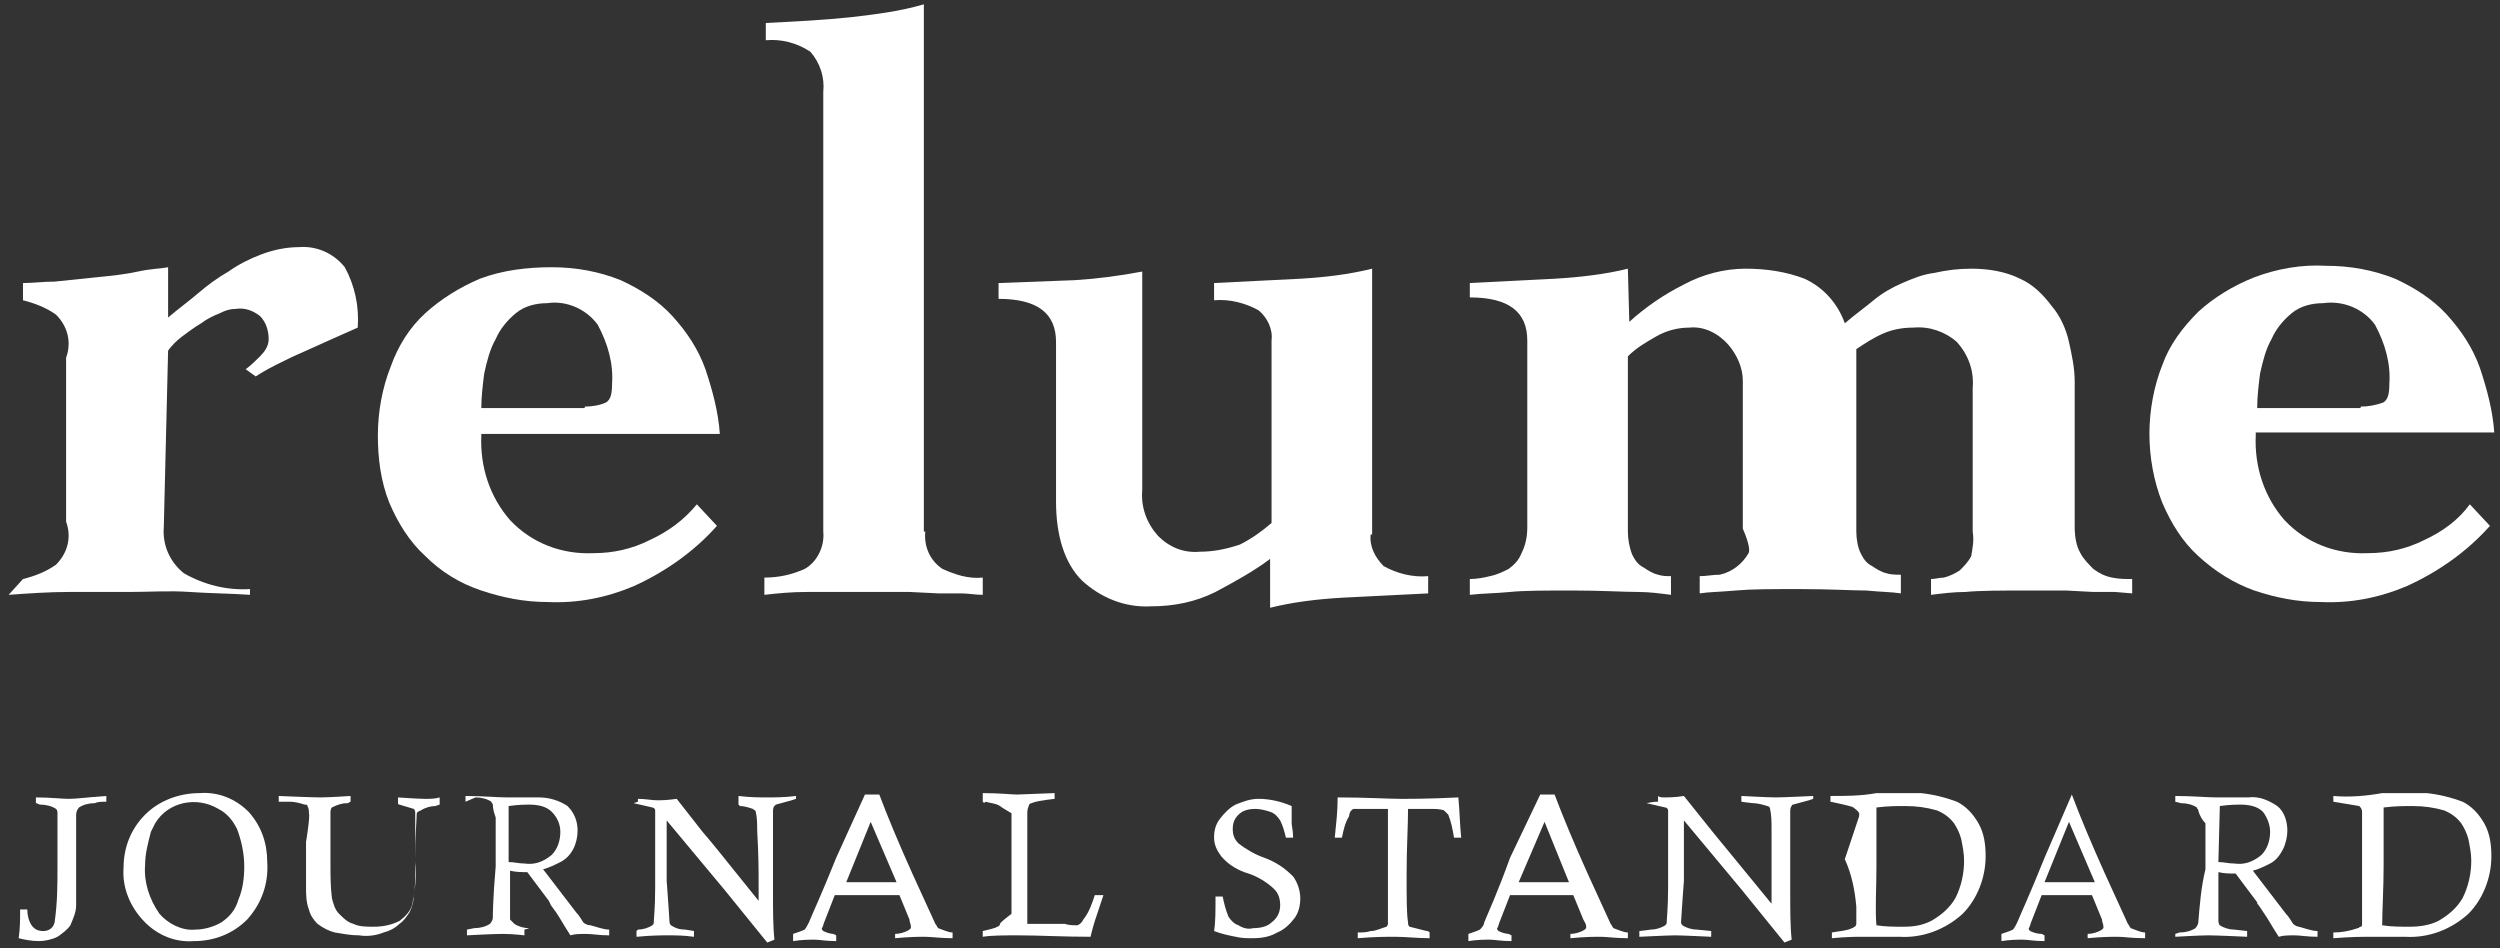 <?xml version="1.0" encoding="utf-8"?>
<!-- Generator: Adobe Illustrator 26.0.3, SVG Export Plug-In . SVG Version: 6.00 Build 0)  -->
<svg version="1.1" id="レイヤー_1" xmlns="http://www.w3.org/2000/svg" xmlns:xlink="http://www.w3.org/1999/xlink" x="0px"
	 y="0px" viewBox="0 0 174 66" style="enable-background:new 0 0 174 66;" xml:space="preserve">
<rect x="0" y="0" width="174" height="66" fill="#333333" stroke="none"/>
<style type="text/css">
	.st0{fill:#FFFFFF;}
</style>
<g id="レイヤー_2_00000024690355118181961190000014573195342692709815_">
	<g id="text">
		<path class="st0" d="M11.4,36.7c-0.1,1.2,0.4,2.4,1.4,3.2c1.4,0.8,3,1.2,4.6,1.1v0.4c-1.4-0.1-2.8-0.1-4.2-0.2s-2.8,0-4.2,0
			s-2.8,0-4.2,0s-2.8,0.1-4.2,0.2l1-1.1c0.8-0.2,1.6-0.5,2.3-1c0.8-0.8,1.1-1.9,0.7-3V24.9c0.4-1.1,0.1-2.2-0.7-3
			c-0.7-0.5-1.5-0.8-2.3-1v-1.2c0.7,0,1.4-0.1,2.2-0.1l2.9-0.3c1-0.1,2-0.2,2.9-0.4s1.6-0.2,2.1-0.3v3.5c0.7-0.6,1.4-1.1,2.1-1.7
			c0.7-0.6,1.4-1.1,2.1-1.5c0.7-0.5,1.5-0.9,2.3-1.2c0.8-0.3,1.7-0.5,2.6-0.5c1.2-0.1,2.4,0.4,3.2,1.4c0.7,1.3,1,2.7,0.9,4.2
			l-1.8,0.8l-2,0.9c-0.7,0.3-1.3,0.6-1.9,0.9s-1.1,0.6-1.4,0.8l-0.7-0.5c0.4-0.3,0.7-0.6,1-0.9c0.3-0.3,0.6-0.7,0.6-1.2
			c0-0.6-0.2-1.2-0.6-1.6c-0.5-0.4-1.1-0.6-1.7-0.5c-0.4,0-0.7,0.1-1.1,0.3c-0.5,0.2-0.9,0.4-1.3,0.7c-0.5,0.3-0.9,0.6-1.3,0.9
			c-0.4,0.3-0.7,0.6-1,1L11.4,36.7z"/>
		<path class="st0" d="M33.5,30.3c-0.1,2.2,0.6,4.3,2,5.9c1.5,1.6,3.6,2.4,5.8,2.3c1.4,0,2.7-0.3,3.9-0.9c1.3-0.6,2.4-1.4,3.3-2.5
			l1.4,1.5c-1.6,1.8-3.6,3.2-5.8,4.2c-1.9,0.8-3.9,1.2-6,1.1c-1.6,0-3.1-0.3-4.6-0.8c-1.5-0.5-2.8-1.3-3.9-2.4
			c-1.1-1-1.9-2.3-2.5-3.7c-0.6-1.5-0.8-3.1-0.8-4.7c0-1.6,0.3-3.3,0.9-4.8c0.5-1.4,1.3-2.7,2.4-3.7c1.1-1,2.4-1.8,3.8-2.4
			c1.6-0.6,3.3-0.8,5-0.8c1.7,0,3.3,0.3,4.8,0.9c1.3,0.6,2.6,1.4,3.6,2.5c1,1.1,1.8,2.3,2.3,3.7c0.5,1.5,0.9,3,1,4.5H33.5z
			 M40.7,28.3c0.5,0,1.1-0.1,1.5-0.3c0.3-0.2,0.4-0.6,0.4-1.3c0.1-1.4-0.3-2.8-1-4.1c-0.8-1.1-2.2-1.7-3.5-1.5
			c-0.8,0-1.6,0.2-2.2,0.7c-0.6,0.5-1.1,1.1-1.4,1.8c-0.4,0.7-0.6,1.5-0.8,2.4c-0.1,0.8-0.2,1.6-0.2,2.4H40.7z"/>
		<path class="st0" d="M64.4,37c-0.1,1,0.3,2,1.2,2.6c0.9,0.4,1.8,0.7,2.8,0.6v1.2c-0.5,0-1-0.1-1.5-0.1s-1,0-1.6,0l-2-0.1
			c-0.7,0-1.6,0-2.6,0c-1.9,0-3.3,0-4.5,0s-2.1,0.1-3,0.2v-1.2c1,0,1.9-0.2,2.8-0.6c0.9-0.5,1.4-1.6,1.3-2.6V6.4
			c0.1-1-0.2-2-0.9-2.8c-0.9-0.6-2-0.9-3.1-0.8V1.6c2-0.1,4-0.2,5.9-0.4c1.7-0.2,3.4-0.4,5.1-0.9V37z"/>
		<path class="st0" d="M95.4,37.2c-0.1,0.8,0.3,1.6,0.9,2.2c0.9,0.5,2,0.8,3.1,0.7v1.2c-2.1,0.1-4.1,0.2-6,0.3
			c-1.7,0.1-3.4,0.3-5,0.7v-3.4c-1.2,0.9-2.5,1.6-3.8,2.3c-1.4,0.7-2.9,1-4.5,1c-1.8,0.1-3.5-0.6-4.8-1.8c-1.2-1.2-1.8-3.1-1.8-5.5
			V23.8c0-2-1.3-3-4-3v-1.1l5.3-0.2c1.6-0.1,3.1-0.3,4.7-0.6v15.2c-0.1,1.2,0.3,2.3,1.1,3.2c0.8,0.8,1.8,1.2,2.9,1.1
			c1,0,1.9-0.2,2.8-0.5c0.8-0.4,1.5-0.9,2.2-1.5V23.7c0.1-0.8-0.3-1.6-0.9-2.1c-0.9-0.5-2-0.8-3.1-0.7v-1.2c2.1-0.1,4.1-0.2,6-0.3
			c1.7-0.1,3.4-0.3,5-0.7V37.2z"/>
		<path class="st0" d="M113.4,22.4c1.1-1,2.4-1.9,3.8-2.6c1.3-0.7,2.8-1.1,4.3-1.1c1.4,0,2.8,0.2,4.1,0.7c1.3,0.6,2.3,1.7,2.8,3.1
			c0.7-0.6,1.4-1.1,2-1.6c0.6-0.5,1.3-0.9,2-1.2c0.7-0.3,1.4-0.6,2.2-0.7c0.9-0.2,1.7-0.3,2.6-0.3c1.2,0,2.4,0.2,3.4,0.7
			c0.9,0.4,1.6,1.1,2.2,1.9c0.6,0.7,1,1.6,1.2,2.5c0.2,0.9,0.4,1.8,0.4,2.8v10.1c0,0.6,0.1,1.3,0.4,1.8c0.2,0.4,0.6,0.8,0.9,1.1
			c0.4,0.3,0.8,0.5,1.3,0.6c0.5,0.1,0.9,0.1,1.4,0.1v1l-1.2-0.1c-0.4,0-0.9,0-1.5,0l-1.9-0.1c-0.7,0-1.6,0-2.6,0
			c-1.9,0-3.4,0-4.4,0.1c-0.8,0-1.6,0.1-2.4,0.2v-1.1c0.3,0,0.6-0.1,0.9-0.1c0.4-0.1,0.8-0.3,1.1-0.5c0.3-0.3,0.6-0.6,0.8-1
			c0.1-0.6,0.2-1.1,0.1-1.7V27c0.1-1.2-0.3-2.3-1.1-3.2c-0.8-0.7-1.9-1.1-3-1c-0.7,0-1.4,0.1-2.1,0.4c-0.7,0.3-1.3,0.7-1.9,1.1V37
			c0,0.5,0.1,1.1,0.3,1.5c0.2,0.4,0.4,0.7,0.8,0.9c0.3,0.2,0.6,0.4,1,0.5c0.3,0.1,0.7,0.1,1,0.1v1.3c-0.6-0.1-1.4-0.1-2.4-0.2
			c-1,0-2.5-0.1-4.6-0.1s-3.4,0-4.5,0.1s-1.9,0.1-2.5,0.2v-1.2c0.5,0,0.9-0.1,1.4-0.1c0.9-0.2,1.6-0.8,2-1.5
			c0.2-0.4-0.4-1.7-0.4-1.7V26.5c0-0.9-0.4-1.8-1-2.5c-0.7-0.8-1.7-1.3-2.7-1.2c-0.8,0-1.6,0.2-2.3,0.6c-0.7,0.4-1.4,0.8-2,1.4V37
			c0,0.5,0.1,1.1,0.3,1.6c0.2,0.4,0.4,0.7,0.8,0.9c0.3,0.2,0.6,0.4,1,0.5c0.3,0.1,0.6,0.1,0.9,0.1v1.3c-0.8-0.1-1.5-0.2-2.3-0.2
			c-1,0-2.5-0.1-4.5-0.1s-3.4,0-4.4,0.1s-2,0.1-2.8,0.2v-1.1c0.5,0,1-0.1,1.4-0.2c0.5-0.1,0.9-0.3,1.3-0.5c0.4-0.3,0.7-0.6,0.9-1.1
			c0.3-0.6,0.4-1.2,0.4-1.8v-13c0-2-1.3-3-4-3v-1l5.9-0.3c1.7-0.1,3.5-0.3,5.1-0.7L113.4,22.4z"/>
		<path class="st0" d="M157,30.3c-0.1,2.2,0.6,4.3,2,5.9c1.5,1.6,3.6,2.4,5.8,2.3c1.4,0,2.7-0.3,3.9-0.9c1.3-0.6,2.4-1.4,3.2-2.5
			l1.4,1.5c-1.6,1.8-3.6,3.2-5.8,4.2c-1.9,0.8-3.9,1.2-6,1.1c-1.6,0-3.1-0.3-4.6-0.8c-1.4-0.5-2.7-1.3-3.9-2.4
			c-1.1-1-1.9-2.3-2.5-3.7c-0.6-1.5-0.9-3.2-0.9-4.8c0-1.6,0.3-3.3,0.9-4.8c0.5-1.4,1.4-2.6,2.5-3.7c1.1-1,2.4-1.8,3.9-2.4
			c1.6-0.6,3.3-0.9,5-0.8c1.7,0,3.3,0.3,4.8,0.9c1.3,0.6,2.6,1.4,3.6,2.5c1,1.1,1.8,2.3,2.3,3.7c0.5,1.5,0.9,3,1,4.5H157z
			 M164.3,28.3c0.5,0,1.1-0.1,1.6-0.3c0.3-0.2,0.4-0.6,0.4-1.3c0.1-1.4-0.3-2.8-1-4.1c-0.8-1.1-2.2-1.7-3.6-1.5
			c-0.8,0-1.6,0.2-2.2,0.7c-0.6,0.5-1.1,1.1-1.4,1.8c-0.4,0.7-0.6,1.5-0.8,2.4c-0.1,0.8-0.2,1.6-0.2,2.4H164.3z"/>
		<path class="st0" d="M7.4,55.4v0.4c-0.3,0-0.6,0-0.8,0.1c-0.4,0-0.8,0.1-1.1,0.3c-0.1,0.1-0.2,0.3-0.2,0.5c0,0.2,0,1.5,0,4
			c0,1.3,0,2.1,0,2.3c0,0.5-0.2,0.9-0.4,1.4C4.7,64.7,4.3,65,4,65.2c-0.4,0.2-0.9,0.3-1.3,0.3c-0.5,0-1-0.1-1.4-0.2
			c0.1-0.7,0.1-1.3,0.1-2h0.5c0,0.4,0.1,0.8,0.3,1.1c0.2,0.3,0.5,0.4,0.8,0.4c0.4,0,0.7-0.2,0.8-0.6C4,62.8,4,61.6,4,60.3
			c0-2.3,0-3.5,0-3.7c0-0.1,0-0.2-0.1-0.3c-0.3-0.2-0.7-0.3-1.1-0.3c-0.1,0-0.2-0.1-0.3-0.1v-0.4c1,0,1.8,0.1,2.3,0.1
			S6,55.5,7.4,55.4z"/>
		<path class="st0" d="M8.6,60.4c0-1.4,0.5-2.7,1.5-3.7c1-1,2.4-1.5,3.8-1.5c1.3-0.1,2.5,0.4,3.4,1.3c0.9,1,1.3,2.2,1.3,3.5
			c0.1,1.5-0.4,2.9-1.4,4c-1,1-2.3,1.5-3.7,1.5c-1.3,0.1-2.5-0.4-3.4-1.3C9,63.1,8.5,61.7,8.6,60.4z M10.1,60.2
			c-0.1,1.2,0.3,2.4,1,3.4c0.6,0.7,1.6,1.2,2.5,1.1c0.6,0,1.3-0.2,1.8-0.5c0.6-0.4,1-0.9,1.2-1.6c0.3-0.7,0.4-1.5,0.4-2.3
			c0-0.9-0.2-1.8-0.5-2.6c-0.3-0.6-0.7-1.1-1.3-1.4c-1.5-0.9-3.5-0.5-4.4,1c-0.1,0.2-0.2,0.4-0.3,0.6C10.3,58.7,10.1,59.4,10.1,60.2
			L10.1,60.2z"/>
		<path class="st0" d="M19.4,55.8v-0.4c0,0,2.3,0.1,2.9,0.1s2.1-0.1,2.1-0.1v0.4c-0.1,0-0.1,0.1-0.2,0.1c-0.4,0-0.7,0.1-1.1,0.3
			C23,56.3,23,56.5,23,56.6c0,0.6,0,1.8,0,3.5c0,0.8,0,1.6,0.1,2.4c0.1,0.4,0.2,0.8,0.5,1.1c0.3,0.3,0.6,0.6,1,0.7
			c0.4,0.2,0.9,0.2,1.4,0.2c0.6,0,1.2-0.1,1.8-0.4c0.4-0.3,0.8-0.7,0.9-1.2c0.2-1,0.3-1.9,0.2-2.9c0-1.9,0-3.1,0-3.4
			c0-0.1,0-0.2-0.1-0.3c-0.3-0.1-0.7-0.2-1-0.3c0,0-0.1,0-0.1-0.1v-0.4c0,0,1.4,0.1,1.9,0.1c0.3,0,0.7,0,1-0.1V56l-0.3,0.1
			c-0.3,0-0.7,0.1-1,0.3C29,56.5,29,56.6,29,56.7c0,0.3-0.1,1.4-0.1,3.1c0,1.3,0,2.2-0.1,2.5c0,0.4-0.1,0.8-0.3,1.2
			c-0.2,0.3-0.4,0.6-0.7,0.8c-0.3,0.3-0.7,0.5-1.1,0.6c-0.5,0.2-1.1,0.3-1.7,0.2c-0.6,0-1.1-0.1-1.7-0.2c-0.4-0.1-0.8-0.3-1.2-0.6
			c-0.3-0.3-0.5-0.6-0.6-1c-0.2-0.5-0.2-1.1-0.2-1.6v-3.1c0,0,0.3-1.8,0.2-2c0-0.2,0-0.3-0.1-0.5c0-0.1-0.1-0.1-0.2-0.1
			c-0.3-0.1-0.7-0.2-1-0.2L19.4,55.8z"/>
		<path class="st0" d="M32.4,55.8v-0.4c1.2,0,2.2,0.1,2.9,0.1h1.2h1c0.7,0,1.4,0.2,2,0.6c0.5,0.5,0.7,1.1,0.7,1.7
			c0,0.9-0.4,1.8-1.2,2.2c-0.4,0.2-0.8,0.4-1.2,0.5l2.3,3c0.2,0.2,0.3,0.4,0.5,0.7c0.1,0.1,0.3,0.2,0.5,0.2c0.4,0.1,0.9,0.3,1.3,0.3
			v0.4c-0.7,0-1.2-0.1-1.6-0.1c-0.4,0-0.8,0-1.1,0.1c-0.2-0.3-0.5-0.8-0.8-1.3s-0.6-0.8-0.6-0.9l-0.1-0.2l-1.5-2
			c-0.4,0-0.8,0-1.2-0.1v3.4l0.3,0.3c0.3,0.2,0.7,0.3,1,0.3c0.1,0-0.3,0.1-0.3,0.1v0.4c0,0-0.8-0.1-1.5-0.1s-2.5,0.1-2.5,0.1v-0.4
			l0.5-0.1c0.4,0,0.8-0.1,1.1-0.3c0.1-0.1,0.2-0.3,0.2-0.4c0-0.1,0-1.3,0.2-3.6v-3.4c-0.1-0.3-0.2-0.6-0.2-0.9
			c0-0.1-0.1-0.1-0.1-0.2c-0.3-0.2-0.7-0.3-1.1-0.3L32.4,55.8z M35.4,60c0.4,0,0.7,0.1,1.1,0.1c0.7,0.1,1.3-0.1,1.9-0.6
			c0.4-0.4,0.6-1,0.6-1.6c0-0.5-0.2-1-0.6-1.4c-0.4-0.4-1-0.5-1.6-0.5c-0.2,0-0.7,0-1.4,0.1V60z"/>
		<path class="st0" d="M44.4,55.8v-0.2c0.5,0,1,0.1,1.3,0.1s0.7,0,1.4-0.1l1.8,2.3c0.2,0.2,1.5,1.8,3.9,4.8c0-0.6,0-1.1,0-1.3
			c0-0.7,0-1.9-0.1-3.6c0-0.4,0-0.9-0.1-1.3c0-0.1-0.1-0.1-0.2-0.2c-0.3-0.1-0.6-0.2-0.9-0.2L51.4,56v-0.6c0.8,0.1,1.5,0.1,2,0.1
			s1.2,0,2-0.1v0.2l-0.3,0.1c-0.4,0.1-0.7,0.2-1.1,0.3C54,56,54,56,53.9,56.1c-0.1,0.1-0.1,0.3-0.1,0.4c0,0.1,0,0.8,0,2s0,2.4,0,3.5
			c0,1.3,0,2.5,0.1,3.4l-0.5,0.2l-3-3.7l-4-4.8v4.2c0,0,0.2,2.7,0.2,2.9c0,0.1,0.1,0.2,0.1,0.2c0.3,0.2,0.6,0.3,1,0.3l0.6,0.1v0.4
			c-0.7-0.1-1.3-0.1-1.8-0.1s-1.1,0-2.2,0.1v-0.4c0,0,0.1-0.1,0.1-0.1c0.3,0,0.7-0.1,1-0.3c0.1-0.1,0.1-0.1,0.1-0.2
			c0-0.2,0.1-1,0.1-2.4c0-2,0-3.1,0-3.5c0-0.6,0-1.3,0-1.9c0-0.1-0.1-0.2-0.2-0.2c-0.4-0.1-0.9-0.2-1.3-0.3
			C44.1,55.9,44.4,55.8,44.4,55.8z"/>
		<path class="st0" d="M60.2,55.3h1c0.6,1.6,1.4,3.5,2.3,5.5l1.6,3.5c0.1,0.1,0.1,0.2,0.2,0.3c0.3,0.1,0.7,0.3,1,0.3v0.4
			c-0.8,0-1.5-0.1-1.9-0.1s-1.1,0-2.1,0.1V65c0.3,0,0.7-0.1,1-0.3c0.1-0.1,0.1-0.1,0.1-0.2c0-0.2-0.1-0.3-0.1-0.5l-0.7-1.7h-4.5
			l-0.7,1.8c-0.1,0.2-0.1,0.4-0.2,0.5c0,0.1,0,0.1,0.1,0.2c0.2,0.1,0.5,0.2,0.7,0.2l0.2,0.1v0.4c-0.7,0-1.2-0.1-1.5-0.1
			s-0.9,0-1.5,0.1V65c0.3-0.1,0.6-0.2,0.8-0.3c0.1-0.1,0.2-0.3,0.3-0.5c0.2-0.5,0.9-2,1.9-4.5L60.2,55.3z M58.9,61.4h1.4h2.1
			l-1.8-4.2L58.9,61.4z"/>
		<path class="st0" d="M68.4,55.8v-0.6c1.2,0,2,0.1,2.4,0.1l2.6-0.1v0.4c-0.9,0.1-1.4,0.2-1.6,0.3c-0.1,0-0.2,0.1-0.2,0.2
			c-0.1,0.2-0.1,0.4-0.1,0.6c0,0.3,0,2,0,5.1c0,0.6,0,1.4,0,2.5h2.6c0.3,0.1,0.6,0.1,0.9,0.1c0.2-0.1,0.3-0.2,0.4-0.4
			c0.4-0.5,0.6-1.1,0.8-1.7h0.6l-0.6,1.8c-0.1,0.3-0.2,0.7-0.3,1.1c-1.9,0-3.6-0.1-5-0.1c-1,0-1.9,0-2.5,0.1v-0.4
			c0.4-0.1,0.9-0.2,1-0.3c0.1,0,0.2-0.1,0.2-0.2c0-0.1,0.8-0.7,0.8-0.7v-7c0,0-0.7-0.4-0.8-0.5c-0.3-0.2-0.7-0.2-1-0.3
			C68.5,55.9,68.5,55.9,68.4,55.8z"/>
		<path class="st0" d="M90,58.3h-0.5c-0.1-0.4-0.2-0.8-0.4-1.2c-0.2-0.3-0.4-0.5-0.7-0.6c-0.3-0.1-0.7-0.2-1-0.2
			c-0.5,0-0.9,0.1-1.2,0.4c-0.3,0.3-0.4,0.6-0.4,1c0,0.4,0.1,0.7,0.4,1c0.5,0.4,1.2,0.8,1.8,1c0.8,0.3,1.4,0.7,2,1.3
			c0.3,0.4,0.5,1,0.5,1.5c0,0.5-0.1,1-0.4,1.4c-0.3,0.4-0.7,0.8-1.2,1c-0.5,0.3-1.1,0.4-1.7,0.4c-0.4,0-0.8,0-1.2-0.1
			c-0.5-0.1-1-0.2-1.5-0.4c0.1-0.6,0.1-1.4,0.1-2.4h0.5c0.1,0.5,0.2,0.9,0.4,1.4c0.2,0.3,0.4,0.5,0.7,0.6c0.3,0.2,0.7,0.3,1,0.2
			c0.5,0,1-0.1,1.3-0.4c0.4-0.3,0.6-0.7,0.6-1.2c0-0.4-0.1-0.8-0.4-1.1c-0.5-0.5-1.2-0.9-1.8-1.1c-0.7-0.2-1.4-0.6-1.9-1.2
			c-0.3-0.4-0.5-0.8-0.5-1.3c0-0.5,0.1-0.9,0.4-1.3c0.3-0.4,0.7-0.8,1.1-1c0.5-0.2,1-0.4,1.6-0.4c0.8,0,1.6,0.2,2.3,0.5
			c0,0.6,0,1,0,1.2S90,57.8,90,58.3z"/>
		<path class="st0" d="M93.4,58.3h-0.5c0.1-1,0.2-1.8,0.2-2.8c2,0,3.5,0.1,4.4,0.1c0.7,0,2,0,4-0.1c0.1,1,0.1,1.9,0.2,2.8h-0.5
			c-0.1-0.6-0.2-1.1-0.4-1.6c-0.1-0.1-0.2-0.2-0.3-0.3c-0.3-0.1-0.6-0.1-0.9-0.1H98c0,1.2-0.1,2.7-0.1,4.5s0,2.8,0.1,3.4
			c0,0.1,0,0.2,0.1,0.3c0.4,0.1,0.8,0.2,1.2,0.3c0.1,0,0.1,0,0.2,0.1v0.4c-0.8,0-1.7-0.1-2.4-0.1s-1.4,0-2.6,0.1v-0.4
			c0.3,0,0.6,0,0.9-0.1c0.4,0,0.7-0.2,1.1-0.3c0,0,0.1-0.1,0.1-0.2c0-0.1,0-0.6,0-1.5c0-1.5,0-2.6,0-3.3c0-1.2,0-2.3,0-3.2h-1.9
			c-0.2,0-0.4,0-0.5,0c-0.2,0.1-0.3,0.3-0.3,0.5C93.6,57.3,93.5,57.8,93.4,58.3z"/>
		<path class="st0" d="M107.2,55.3h1c0.6,1.6,1.4,3.5,2.3,5.5l1.6,3.5c0.1,0.1,0.1,0.2,0.2,0.3c0.3,0.1,0.7,0.3,1,0.3v0.4
			c-0.8,0-1.5-0.1-1.9-0.1s-1.1,0-2.1,0.1V65c0.3,0,0.7-0.1,1-0.3c0.1-0.1,0.1-0.1,0.1-0.2c0-0.2-0.1-0.3-0.2-0.5l-0.7-1.7h-4.4
			l-0.7,1.8c-0.1,0.2-0.1,0.4-0.2,0.5c0,0.1,0,0.1,0.1,0.2c0.2,0.1,0.5,0.2,0.7,0.2l0.2,0.1v0.4c-0.7,0-1.2-0.1-1.5-0.1
			s-0.9,0-1.5,0.1V65c0.3-0.1,0.6-0.2,0.8-0.3c0.1-0.1,0.3-0.3,0.3-0.5c0.2-0.5,0.9-2,1.8-4.5L107.2,55.3z M105.7,61.4h1.4h2.1
			l-1.7-4.2L105.7,61.4z"/>
		<path class="st0" d="M115.4,55.8v-0.4c0.1,0.1,0.3,0.1,0.4,0.1c0.3,0,0.8,0,1.4-0.1l2,2.5l4.1,5v-1.4c0,0,0-1.9,0-3.8
			c0-0.5,0-0.9-0.1-1.4c0-0.1-0.1-0.2-0.2-0.2c-0.3-0.1-0.7-0.2-1-0.2c-0.1,0-0.8-0.1-0.8-0.1v-0.4c0,0,1.9,0.1,2.4,0.1
			s2.6-0.1,2.6-0.1v0.2l-0.3,0.1c-0.4,0.1-0.7,0.2-1.1,0.3c-0.1,0-0.1,0.1-0.1,0.1c-0.1,0.1-0.1,0.3-0.1,0.4c0,0.1,0,0.8,0,2
			s0,2.4,0,3.5c0,1.3,0,2.5,0.1,3.4l-0.5,0.2l-3-3.7l-4-4.8v4.2c0,0-0.2,2.7-0.2,2.9c0,0.1,0.1,0.2,0.1,0.2c0.3,0.2,0.7,0.3,1,0.3
			l1,0.1v0.4c0,0-2-0.1-2.5-0.1s-2.5,0.1-2.5,0.1v-0.4l0.8-0.1c0.3,0,0.7-0.1,1-0.3c0.1-0.1,0.1-0.1,0.1-0.2c0-0.2,0.1-1,0.1-2.4
			c0-2,0-3.1,0-3.5c0-0.6,0-1.3,0-1.9c0-0.1-0.1-0.2-0.2-0.2c-0.4-0.1-0.9-0.2-1.3-0.3C115.1,55.8,115.2,55.8,115.4,55.8z"/>
		<path class="st0" d="M127.4,55.8v-0.4c1.1,0,2.1,0,3.2-0.2h3.1c0.9,0.1,1.7,0.3,2.5,0.6c0.6,0.3,1.1,0.8,1.5,1.5
			c0.4,0.7,0.5,1.5,0.5,2.3c0,1.5-0.6,3-1.6,4c-1.2,1.1-2.8,1.7-4.4,1.6h-1.3c-0.7,0-1.2,0-1.3,0c-0.4,0-1.1,0-2.1,0.1v-0.4
			c0.5-0.1,1-0.1,1.4-0.3c0.1,0,0.1-0.1,0.2-0.1c0,0,0.1-0.1,0.1-0.2c0-0.4,0-0.8,0-1.2c-0.1-1.1-0.3-2.2-0.8-3.3l1-3v-0.2
			c-0.1-0.2-0.3-0.3-0.4-0.4C128.9,56.1,127.4,55.8,127.4,55.8z M130.6,64.4c0.6,0.1,1.3,0.1,1.9,0.1c0.7,0,1.3-0.1,1.9-0.4
			c0.7-0.4,1.3-0.9,1.7-1.6c0.4-0.8,0.6-1.7,0.6-2.6c0-0.5-0.1-1-0.2-1.5c-0.1-0.4-0.3-0.8-0.5-1.1c-0.3-0.4-0.7-0.7-1.2-0.9
			c-0.7-0.2-1.4-0.3-2.2-0.3c-0.6,0-1.2,0-2,0.1c0,1.2,0,2.6,0,4.1S130.5,63.4,130.6,64.4z"/>
		<path class="st0" d="M144.2,55.3L144.2,55.3c0.6,1.6,1.4,3.5,2.3,5.5l1.6,3.5c0.1,0.1,0.1,0.2,0.2,0.3c0.3,0.1,0.7,0.3,1,0.3v0.4
			c-0.9,0-1.5-0.1-1.9-0.1s-1.1,0-2.1,0.1V65c0.3,0,0.7-0.1,1-0.3c0.1-0.1,0.1-0.1,0.1-0.2c0-0.2-0.1-0.3-0.1-0.5l-0.7-1.7h-3.5
			l-0.7,1.8c-0.1,0.2-0.1,0.4-0.2,0.5c0,0.1,0,0.1,0.1,0.2c0.2,0.1,0.5,0.2,0.8,0.2l0.2,0.1v0.4c-0.7,0-1.2-0.1-1.5-0.1
			s-0.9,0-1.5,0.1V65c0.3-0.1,0.6-0.2,0.8-0.3c0.1-0.1,0.2-0.3,0.3-0.5c0.2-0.5,0.9-2,1.9-4.5L144.2,55.3z M142.3,61.4h1.4h2.1
			l-1.8-4.2L142.3,61.4z"/>
		<path class="st0" d="M151.4,55.8v-0.4c1.2,0,2.2,0.1,2.9,0.1h1.2h1c0.7-0.1,1.4,0.2,2,0.6c0.5,0.4,0.7,1.1,0.7,1.7
			c0,0.4-0.1,0.9-0.3,1.3c-0.2,0.4-0.5,0.8-0.9,1c-0.4,0.2-0.8,0.4-1.2,0.5l2.3,3c0.2,0.2,0.3,0.4,0.5,0.7c0.1,0.1,0.3,0.2,0.4,0.2
			c0.4,0.1,0.9,0.3,1.3,0.3v0.4c-0.7,0-1.2-0.1-1.6-0.1c-0.4,0-0.8,0-1.1,0.1c-0.2-0.3-0.5-0.8-0.8-1.3l-0.6-0.9
			c-0.1-0.1-0.1-0.1-0.1-0.2l-1.5-2c-0.4,0-0.8,0-1.2-0.1v3.4c0,0,0,0.2,0.1,0.3c0.3,0.2,0.7,0.3,1,0.3l0.9,0.1v0.4
			c0,0-2.1-0.1-2.7-0.1s-2.3,0.1-2.3,0.1V65l0.3-0.1c0.4,0,0.8-0.1,1.1-0.3c0.1-0.1,0.2-0.3,0.2-0.4c0.1-1.2,0.2-2.5,0.5-3.7v-3.2
			c-0.2-0.2-0.4-0.5-0.5-0.9c0-0.1-0.1-0.1-0.1-0.2c-0.3-0.2-0.7-0.3-1.1-0.3L151.4,55.8z M154.4,60c0.4,0,0.7,0.1,1.1,0.1
			c0.7,0.1,1.3-0.1,1.9-0.6c0.4-0.4,0.6-1,0.6-1.6c0-0.5-0.2-1-0.5-1.4c-0.4-0.4-1-0.5-1.6-0.5c-0.2,0-0.7,0-1.4,0.1L154.4,60z"/>
		<path class="st0" d="M162.4,55.8v-0.4c1.1,0.1,2.3,0,3.4-0.2h3.1c0.9,0.1,1.7,0.3,2.5,0.6c0.6,0.3,1.1,0.8,1.5,1.5
			c0.4,0.7,0.5,1.5,0.5,2.3c0,1.5-0.6,3-1.6,4c-1.2,1.1-2.8,1.7-4.4,1.6h-1.3c-0.7,0-1.2,0-1.3,0c-0.4,0-1.1,0-2.4,0.1v-0.4
			c0.6,0,1.1-0.1,1.7-0.3c0.1,0,0.1-0.1,0.2-0.1c0.1,0,0.1-0.1,0.1-0.2c0-0.1,0-0.5,0-1.2c0-1.5,0-2.6,0-3.3v-3.3
			c0-0.2-0.1-0.3-0.2-0.4C163.6,56,163,55.9,162.4,55.8z M165.8,64.4c0.6,0.1,1.3,0.1,1.9,0.1c0.7,0,1.4-0.1,2-0.4
			c0.7-0.4,1.3-0.9,1.7-1.6c0.4-0.8,0.6-1.7,0.6-2.6c0-0.5-0.1-1-0.2-1.5c-0.1-0.4-0.3-0.8-0.5-1.1c-0.3-0.4-0.7-0.7-1.2-0.9
			c-0.7-0.2-1.4-0.3-2.2-0.3c-0.6,0-1.2,0-2,0.1c0,1.2,0,2.6,0,4.1S165.8,63.4,165.8,64.4z"/>
	</g>
</g>
</svg>
